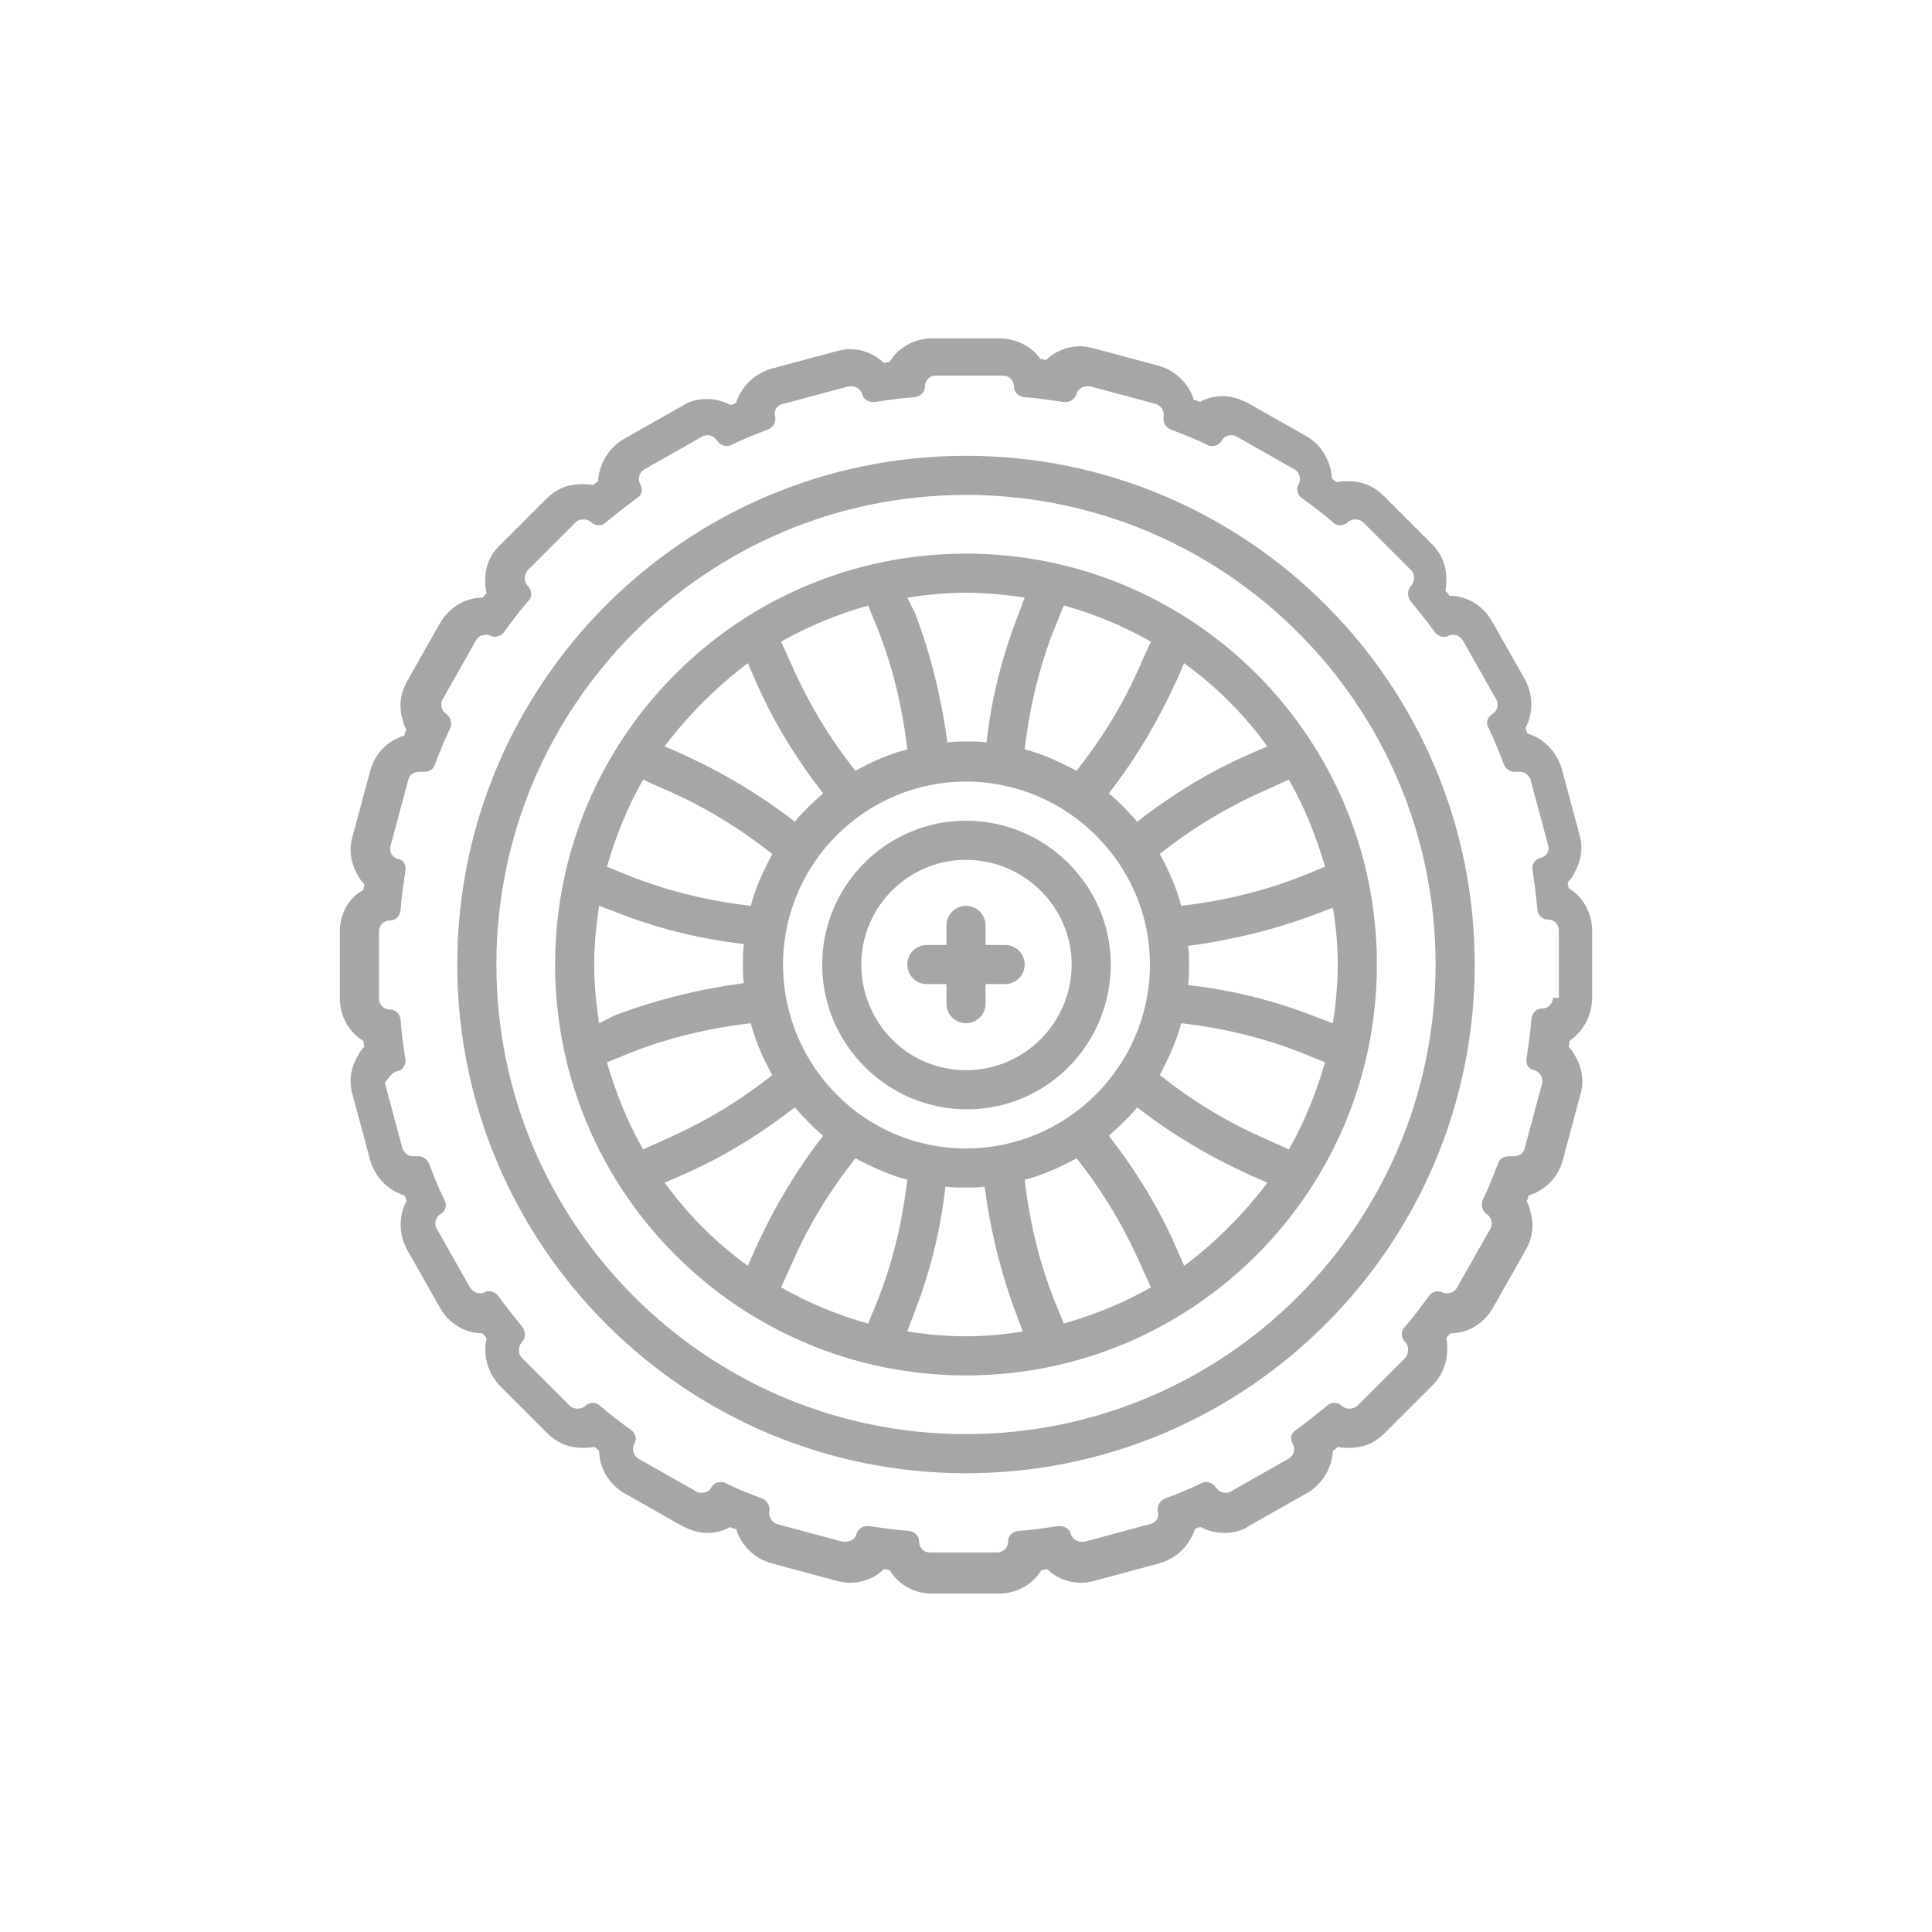 <svg xmlns="http://www.w3.org/2000/svg" xmlns:xlink="http://www.w3.org/1999/xlink" width="800" zoomAndPan="magnify" viewBox="0 0 600 600" height="800" preserveAspectRatio="xMidYMid meet" version="1.0"><defs><clipPath id="09fb2c1771"><path d="M 105.09 105.09 L 495 105.09 L 495 495 L 105.09 495 Z M 105.09 105.09 " clip-rule="nonzero"/></clipPath></defs><rect x="-60" width="720" fill="#ffffff" y="-60" height="720" fill-opacity="1"/><rect x="-60" width="720" fill="#ffffff" y="-60" height="720" fill-opacity="1"/><g clip-path="url(#09fb2c1771)"><path fill="#a6a6a6" d="M 494.449 309.871 L 494.449 288.906 C 494.449 283.438 491.41 278.273 487.156 275.844 C 487.156 275.234 486.852 274.629 486.852 274.02 C 487.766 273.109 488.371 272.195 488.98 270.98 C 491.105 267.336 491.715 263.082 490.5 259.133 L 485.027 238.777 C 483.512 233.609 479.559 229.355 474.395 227.84 C 474.09 227.23 473.789 226.621 473.789 226.016 C 476.219 221.457 476.219 215.684 473.484 210.824 L 463.152 192.594 C 460.418 188.035 455.559 185 450.09 185 C 449.785 184.391 449.48 184.086 448.875 183.48 C 449.176 182.266 449.176 181.047 449.176 179.832 C 449.176 175.578 447.66 171.934 444.621 168.895 L 429.73 154.008 C 426.695 150.969 423.047 149.449 418.793 149.449 C 417.578 149.449 416.363 149.449 415.148 149.754 C 414.539 149.449 414.238 149.148 413.629 148.539 C 413.629 147.324 413.324 146.109 413.023 144.895 C 411.805 140.941 409.375 137.602 405.73 135.473 L 387.5 125.145 C 385.07 123.93 382.336 123.016 379.906 123.016 C 377.172 123.016 374.738 123.625 372.613 124.84 C 372.004 124.535 371.398 124.234 370.789 124.234 C 369.27 119.371 365.32 115.117 359.852 113.598 L 339.496 108.129 C 338.281 107.824 336.762 107.523 335.547 107.523 C 331.594 107.523 327.645 109.043 324.91 111.777 C 324.305 111.777 323.695 111.473 323.09 111.473 C 320.961 108.129 316.102 105.09 310.328 105.09 L 289.363 105.09 C 283.895 105.09 278.73 108.129 276.301 112.383 C 275.691 112.383 275.082 112.688 274.477 112.688 C 271.742 109.953 267.793 108.434 263.844 108.434 C 262.625 108.434 261.105 108.738 259.891 109.043 L 239.535 114.512 C 235.586 115.727 232.242 118.156 230.117 121.801 C 229.508 122.715 228.902 123.93 228.598 125.145 C 227.988 125.449 227.383 125.75 226.773 125.75 C 224.648 124.535 221.914 123.93 219.484 123.93 C 216.75 123.93 214.016 124.535 211.887 126.055 L 193.656 136.387 C 190.012 138.512 187.582 141.855 186.367 145.805 C 186.062 147.02 185.758 148.234 185.758 149.449 C 185.148 149.754 184.848 150.059 184.238 150.664 C 183.023 150.363 181.809 150.363 180.594 150.363 C 176.34 150.363 172.691 151.883 169.656 154.918 L 154.766 169.809 C 151.121 173.453 149.906 178.922 151.121 184.086 C 150.816 184.695 150.211 185 149.906 185.605 C 144.438 185.605 139.574 188.645 136.84 193.203 L 126.512 211.43 C 124.383 215.078 123.777 219.332 124.992 223.281 C 125.297 224.496 125.602 225.711 126.207 226.621 C 125.902 227.23 125.602 227.84 125.602 228.445 C 120.434 229.965 116.484 233.914 114.965 239.383 L 109.496 259.738 C 108.281 263.691 108.891 267.945 111.016 271.59 C 111.625 272.805 112.23 273.715 113.145 274.629 C 113.145 275.234 112.84 275.844 112.84 276.449 C 108.586 278.578 105.547 283.438 105.547 289.211 L 105.547 310.176 C 105.547 315.645 108.586 320.809 112.84 323.242 C 112.84 323.848 113.145 324.457 113.145 325.062 C 112.23 325.977 111.625 326.887 111.016 328.102 C 108.891 331.746 108.281 336 109.496 339.949 L 114.965 360.309 C 116.484 365.473 120.434 369.727 125.602 371.246 C 125.902 371.852 126.207 372.461 126.207 373.07 C 123.777 377.625 123.777 383.398 126.512 388.262 L 136.84 406.488 C 139.574 411.047 144.438 414.086 149.906 414.086 C 150.211 414.691 150.816 414.996 151.121 415.605 C 149.906 420.77 151.426 426.238 155.07 430.188 L 169.957 445.074 C 172.996 448.113 176.645 449.633 180.898 449.633 C 182.113 449.633 183.328 449.633 184.543 449.328 C 185.148 449.633 185.453 450.242 186.062 450.543 C 186.062 455.711 189.102 460.875 193.656 463.609 L 211.887 473.941 C 214.316 475.156 217.051 476.066 219.484 476.066 C 222.219 476.066 224.648 475.457 226.773 474.242 C 227.383 474.547 227.988 474.852 228.598 474.852 C 230.117 479.711 234.066 483.965 239.535 485.484 L 259.891 490.953 C 261.105 491.258 262.625 491.562 263.844 491.562 C 267.793 491.562 271.742 490.043 274.477 487.309 C 275.082 487.309 275.691 487.613 276.301 487.613 C 279.035 492.168 283.895 494.902 289.363 494.902 L 310.328 494.902 C 315.797 494.902 320.961 491.867 323.391 487.613 C 324 487.613 324.609 487.309 325.215 487.309 C 327.949 490.043 331.898 491.562 335.848 491.562 C 337.066 491.562 338.582 491.258 339.801 490.953 L 360.156 485.484 C 364.105 484.27 367.449 481.84 369.574 478.191 C 370.184 477.281 370.789 476.066 371.094 474.852 C 371.699 474.547 372.309 474.242 372.918 474.242 C 375.043 475.457 377.777 476.066 380.207 476.066 C 382.941 476.066 385.676 475.457 387.805 473.941 L 406.035 463.609 C 409.68 461.484 412.109 458.141 413.324 454.191 C 413.629 452.977 413.934 451.762 413.934 450.543 C 414.539 450.242 414.844 449.938 415.453 449.328 C 416.668 449.633 417.883 449.633 419.098 449.633 C 423.352 449.633 426.996 448.113 430.035 445.074 L 444.926 430.188 C 448.875 426.238 450.09 420.77 449.176 415.605 C 449.48 414.996 450.09 414.691 450.395 414.086 C 455.863 414.086 460.723 411.047 463.457 406.488 L 473.789 388.262 C 475.914 384.613 476.523 380.359 475.309 376.41 C 475.004 375.195 474.699 373.98 474.09 373.07 C 474.395 372.461 474.699 371.852 474.699 371.246 C 479.863 369.727 483.812 365.777 485.332 360.309 L 490.801 339.949 C 492.016 336 491.41 331.746 489.281 328.102 C 488.676 326.887 488.066 325.977 487.156 325.062 C 487.156 324.457 487.461 323.848 487.461 323.242 C 491.41 320.508 494.449 315.645 494.449 309.871 Z M 482.293 309.871 C 482.293 311.695 480.777 313.215 478.953 313.215 C 477.129 313.215 475.914 314.43 475.609 316.254 C 475.309 320.508 474.699 324.457 474.09 328.711 C 473.789 330.531 474.699 332.051 476.523 332.355 C 478.344 332.965 479.258 334.785 478.953 336.305 L 473.484 356.66 C 473.18 358.18 471.66 359.094 470.141 359.094 L 468.32 359.094 C 467.102 359.094 465.586 360.004 465.281 361.219 C 463.762 365.168 462.242 369.117 460.418 372.766 C 459.812 374.285 460.418 376.105 461.633 377.02 C 463.152 377.93 463.762 380.055 462.852 381.574 L 452.52 399.805 C 451.91 401.02 450.695 401.629 449.48 401.629 C 448.875 401.629 448.266 401.629 447.961 401.324 C 447.355 401.02 446.746 401.02 446.441 401.02 C 445.531 401.02 444.316 401.629 443.707 402.539 C 441.277 405.883 438.848 409.223 436.113 412.262 C 434.898 413.477 435.203 415.605 436.418 416.82 C 437.633 418.035 437.633 420.16 436.418 421.68 L 421.527 436.57 C 420.922 437.176 420.012 437.48 419.098 437.48 C 418.188 437.48 417.277 437.176 416.668 436.57 C 416.059 435.961 415.148 435.656 414.238 435.656 C 413.629 435.656 412.719 435.961 412.109 436.57 C 408.77 439.305 405.73 441.734 402.387 444.164 C 400.867 445.074 400.566 446.898 401.477 448.418 C 402.387 449.938 401.781 452.062 400.262 452.977 L 382.031 463.305 C 381.422 463.609 380.816 463.609 380.512 463.609 C 379.297 463.609 378.387 463 377.473 461.785 C 376.867 460.875 375.652 460.266 374.738 460.266 C 374.133 460.266 373.828 460.266 373.219 460.57 C 369.574 462.395 365.625 463.914 361.676 465.434 C 360.156 466.039 359.242 467.863 359.547 469.383 C 360.156 471.207 358.941 473.027 357.117 473.332 L 336.762 478.801 L 335.848 478.801 C 334.332 478.801 333.113 477.891 332.508 476.371 C 332.203 474.852 330.684 473.941 329.164 473.941 L 328.559 473.941 C 324.609 474.547 320.355 475.156 316.102 475.457 C 314.277 475.762 313.062 476.977 313.062 478.801 C 313.062 480.625 311.543 482.145 309.719 482.145 L 288.754 482.145 C 286.934 482.145 285.414 480.625 285.414 478.801 C 285.414 476.977 284.199 475.762 282.375 475.457 C 278.121 475.156 274.172 474.547 269.918 473.941 L 269.312 473.941 C 267.793 473.941 266.578 474.852 265.969 476.371 C 265.664 477.891 264.145 478.801 262.625 478.801 L 261.715 478.801 L 241.359 473.332 C 239.535 472.723 238.625 470.902 238.93 469.383 C 239.23 467.863 238.32 466.039 236.801 465.434 C 232.852 463.914 228.902 462.395 225.254 460.57 C 224.953 460.266 224.344 460.266 223.738 460.266 C 222.52 460.266 221.609 460.875 221.004 461.785 C 220.395 463 219.18 463.609 217.965 463.609 C 217.355 463.609 216.75 463.609 216.445 463.305 L 198.215 452.977 C 196.695 452.062 196.09 449.938 197 448.418 C 197.91 446.898 197.305 445.074 196.09 444.164 C 192.746 441.734 189.402 439.305 186.367 436.57 C 185.758 435.961 184.848 435.656 184.238 435.656 C 183.328 435.656 182.414 435.961 181.809 436.57 C 181.199 437.176 180.289 437.48 179.379 437.48 C 178.465 437.48 177.555 437.176 176.945 436.57 L 162.059 421.68 C 160.844 420.465 160.844 418.34 162.059 416.82 C 163.273 415.605 163.273 413.781 162.363 412.262 C 159.629 408.922 157.199 405.883 154.766 402.539 C 154.16 401.629 152.945 401.02 152.031 401.02 C 151.426 401.02 150.816 401.02 150.516 401.324 C 149.906 401.629 149.297 401.629 148.996 401.629 C 147.777 401.629 146.867 401.02 145.957 399.805 L 135.625 381.574 C 134.715 380.055 135.32 377.93 136.84 377.02 C 138.359 376.105 138.969 374.285 138.059 372.766 C 136.234 369.117 134.715 365.168 133.195 361.219 C 132.586 360.004 131.371 359.094 130.156 359.094 L 128.336 359.094 C 126.816 359.094 125.602 358.18 124.992 356.66 L 119.523 336.305 C 120.738 334.785 121.648 332.965 123.473 332.66 C 124.992 332.355 126.207 330.531 125.902 329.012 C 125.297 325.062 124.688 320.809 124.383 316.555 C 124.082 314.734 122.867 313.52 121.043 313.52 C 119.219 313.52 117.699 312 117.699 310.176 L 117.699 289.211 C 117.699 287.391 119.219 285.871 121.043 285.871 C 122.867 285.871 124.082 284.652 124.383 282.832 C 124.688 278.578 125.297 274.629 125.902 270.375 C 126.207 268.551 125.297 267.031 123.473 266.727 C 121.648 266.121 120.738 264.297 121.348 262.477 L 126.816 242.117 C 127.117 240.598 128.637 239.688 130.156 239.688 L 131.98 239.688 C 133.195 239.688 134.715 238.777 135.02 237.562 C 136.539 233.609 138.059 229.66 139.879 226.016 C 140.488 224.496 139.879 222.672 138.664 221.762 C 137.145 220.852 136.539 218.723 137.449 217.203 L 147.777 198.973 C 148.387 197.758 149.602 197.152 150.816 197.152 C 151.426 197.152 152.031 197.152 152.336 197.457 C 152.945 197.758 153.551 197.758 153.855 197.758 C 154.766 197.758 155.984 197.152 156.59 196.238 C 159.02 192.898 161.453 189.555 164.188 186.516 C 165.402 185.301 165.098 183.176 163.883 181.961 C 162.668 180.746 162.668 178.617 163.883 177.098 L 178.77 162.211 C 179.379 161.602 180.289 161.301 181.199 161.301 C 182.113 161.301 183.023 161.602 183.633 162.211 C 184.238 162.82 185.148 163.121 186.062 163.121 C 186.668 163.121 187.582 162.82 188.188 162.211 C 191.531 159.477 194.57 157.047 197.91 154.617 C 199.43 153.703 199.734 151.883 198.824 150.363 C 197.91 148.844 198.52 146.715 200.039 145.805 L 218.266 135.473 C 218.875 135.172 219.484 135.172 219.785 135.172 C 221.004 135.172 221.914 135.777 222.824 136.992 C 223.434 137.906 224.648 138.512 225.559 138.512 C 226.168 138.512 226.473 138.512 227.078 138.207 C 230.723 136.387 234.676 134.867 238.625 133.348 C 240.145 132.738 241.055 130.918 240.75 129.398 C 240.145 127.574 241.359 125.75 243.18 125.449 L 263.539 119.98 L 264.449 119.98 C 265.969 119.98 267.184 120.891 267.793 122.41 C 268.094 123.93 269.613 124.84 271.133 124.84 L 271.742 124.84 C 275.691 124.234 279.945 123.625 284.199 123.32 C 286.02 123.016 287.238 121.801 287.238 119.98 C 287.238 118.156 288.754 116.637 290.578 116.637 L 311.543 116.637 C 313.367 116.637 314.887 118.156 314.887 119.98 C 314.887 121.801 316.102 123.016 317.922 123.32 C 322.176 123.625 326.125 124.234 330.379 124.84 L 330.988 124.84 C 332.508 124.84 333.723 123.93 334.332 122.41 C 334.633 120.891 336.152 119.98 337.672 119.98 L 338.582 119.98 L 358.941 125.449 C 360.762 126.055 361.676 127.879 361.371 129.398 C 361.066 130.918 361.98 132.738 363.496 133.348 C 367.449 134.867 371.398 136.387 375.043 138.207 C 375.348 138.512 375.953 138.512 376.562 138.512 C 377.777 138.512 378.688 137.906 379.297 136.992 C 379.906 135.777 381.121 135.172 382.336 135.172 C 382.941 135.172 383.551 135.172 383.855 135.473 L 402.082 145.805 C 403.602 146.715 404.211 148.844 403.301 150.363 C 402.387 151.883 402.996 153.703 404.211 154.617 C 407.555 157.047 410.895 159.477 413.934 162.211 C 414.539 162.82 415.453 163.121 416.059 163.121 C 416.973 163.121 417.883 162.82 418.492 162.211 C 419.098 161.602 420.012 161.301 420.922 161.301 C 421.832 161.301 422.746 161.602 423.352 162.211 L 438.238 177.098 C 439.453 178.312 439.453 180.441 438.238 181.961 C 437.023 183.176 437.023 185 437.938 186.516 C 440.672 189.859 443.102 192.898 445.531 196.238 C 446.141 197.152 447.355 197.758 448.266 197.758 C 448.875 197.758 449.48 197.758 449.785 197.457 C 450.395 197.152 451 197.152 451.305 197.152 C 452.52 197.152 453.43 197.758 454.344 198.973 L 464.672 217.203 C 465.586 218.723 464.977 220.852 463.457 221.762 C 461.938 222.672 461.332 224.496 462.242 226.016 C 464.066 229.66 465.586 233.609 467.102 237.562 C 467.711 238.777 468.926 239.688 470.141 239.688 L 471.965 239.688 C 473.484 239.688 474.699 240.598 475.309 242.117 L 480.777 262.477 C 481.383 264.297 480.168 266.121 478.344 266.426 C 476.824 266.727 475.609 268.551 475.914 270.07 C 476.523 274.02 477.129 278.273 477.434 282.527 C 477.738 284.352 478.953 285.566 480.777 285.566 C 482.598 285.566 484.117 287.086 484.117 288.906 L 484.117 309.871 Z M 482.293 309.871 " fill-opacity="1" fill-rule="nonzero"/></g><path fill="#a6a6a6" d="M 299.996 141.551 C 212.797 141.551 142.008 212.344 142.008 299.543 C 142.008 386.742 212.797 457.531 299.996 457.531 C 387.195 457.531 457.988 386.742 457.988 299.543 C 457.988 212.344 387.195 141.551 299.996 141.551 Z M 299.996 445.379 C 219.484 445.379 154.16 380.055 154.16 299.543 C 154.16 219.027 219.484 153.703 299.996 153.703 C 380.512 153.703 445.836 219.027 445.836 299.543 C 445.836 380.055 380.512 445.379 299.996 445.379 Z M 299.996 445.379 " fill-opacity="1" fill-rule="nonzero"/><path fill="#a6a6a6" d="M 299.996 171.934 C 229.508 171.934 172.391 229.055 172.391 299.543 C 172.391 370.031 229.508 427.148 299.996 427.148 C 370.484 427.148 427.605 370.031 427.605 299.543 C 427.605 229.055 370.484 171.934 299.996 171.934 Z M 330.379 188.035 C 340.102 190.77 348.914 194.418 357.422 199.277 L 354.383 205.961 C 349.219 218.117 342.23 229.355 334.332 239.383 C 329.164 236.648 324 234.219 318.227 232.699 C 319.746 219.637 322.785 206.875 327.645 194.723 Z M 357.117 299.543 C 357.117 330.836 331.594 356.66 299.996 356.66 C 268.398 356.66 243.18 330.836 243.18 299.543 C 243.18 268.246 268.703 242.727 299.996 242.727 C 331.293 242.727 357.117 268.246 357.117 299.543 Z M 299.996 184.086 C 306.074 184.086 312.453 184.695 318.227 185.605 L 316.402 190.469 C 311.238 203.531 307.898 216.898 306.379 230.574 C 304.25 230.27 302.43 230.27 300.301 230.27 C 298.176 230.27 296.047 230.27 294.227 230.574 C 292.402 216.898 289.059 203.227 284.199 190.469 L 281.77 185.605 C 287.539 184.695 293.922 184.086 299.996 184.086 Z M 269.613 188.035 L 272.348 194.723 C 277.211 206.875 280.25 219.637 281.77 232.699 C 275.996 234.219 270.527 236.648 265.664 239.383 C 257.461 229.055 250.777 217.812 245.613 205.961 L 242.574 199.277 C 251.082 194.418 260.195 190.77 269.613 188.035 Z M 232.242 205.961 L 234.371 210.824 C 239.84 223.586 247.133 235.434 255.637 246.371 C 252.602 249.105 249.562 251.84 246.828 255.184 C 235.891 246.676 224.039 239.688 211.281 233.914 L 206.418 231.789 C 213.711 222.066 222.52 213.254 232.242 205.961 Z M 199.734 242.117 L 206.418 245.156 C 218.57 250.32 229.812 257.309 239.84 265.211 C 237.105 270.375 234.676 275.539 233.156 281.312 C 220.09 279.793 207.328 276.754 195.176 271.895 L 188.492 269.16 C 191.227 259.738 194.871 250.625 199.734 242.117 Z M 184.543 299.543 C 184.543 293.465 185.148 287.086 186.062 281.312 L 190.922 283.137 C 203.988 288.301 217.355 291.641 231.027 293.16 C 230.723 295.289 230.723 297.109 230.723 299.238 C 230.723 301.363 230.723 303.492 231.027 305.316 C 217.355 307.137 203.684 310.48 190.922 315.34 L 186.062 317.773 C 185.148 312 184.543 305.617 184.543 299.543 Z M 199.734 356.965 C 194.871 348.457 191.227 339.344 188.492 329.926 L 195.176 327.191 C 207.328 322.328 220.09 319.289 233.156 317.773 C 234.676 323.543 237.105 329.012 239.84 333.875 C 229.508 342.078 218.266 348.762 206.418 353.926 Z M 232.242 393.121 C 222.219 385.828 213.711 377.32 206.418 367.297 L 211.281 365.168 C 224.039 359.699 235.891 352.406 246.828 343.902 C 249.562 346.938 252.297 349.977 255.637 352.711 C 247.133 363.648 240.145 375.5 234.371 388.262 Z M 269.613 411.047 C 259.891 408.312 251.082 404.668 242.574 399.805 L 245.613 393.121 C 250.777 380.969 257.766 369.727 265.664 359.699 C 270.828 362.434 275.996 364.863 281.77 366.383 C 280.25 379.449 277.211 392.211 272.348 404.363 Z M 299.996 414.996 C 293.922 414.996 287.539 414.391 281.77 413.477 L 283.59 408.617 C 288.754 395.551 292.098 382.184 293.617 368.512 C 295.742 368.816 297.566 368.816 299.695 368.816 C 301.82 368.816 303.945 368.816 305.77 368.512 C 307.594 382.184 310.934 395.855 315.797 408.617 L 317.621 413.477 C 312.453 414.391 306.074 414.996 299.996 414.996 Z M 330.379 411.047 L 327.645 404.363 C 322.785 392.211 319.746 379.449 318.227 366.383 C 324 364.863 329.469 362.434 334.332 359.699 C 342.535 370.031 349.219 381.273 354.383 393.121 L 357.422 399.805 C 348.914 404.668 339.801 408.312 330.379 411.047 Z M 367.75 393.121 L 365.625 388.262 C 360.156 375.5 352.863 363.648 344.355 352.711 C 347.395 349.977 350.434 347.242 353.168 343.902 C 364.105 352.406 375.953 359.395 388.715 365.168 L 393.578 367.297 C 386.285 377.02 377.473 385.828 367.75 393.121 Z M 400.262 356.965 L 393.578 353.926 C 381.422 348.762 370.184 341.773 360.156 333.875 C 362.891 328.711 365.32 323.543 366.84 317.773 C 379.906 319.289 392.664 322.328 404.82 327.191 L 411.504 329.926 C 408.77 339.344 405.121 348.457 400.262 356.965 Z M 415.453 299.543 C 415.453 305.617 414.844 312 413.934 317.773 L 409.07 315.949 C 396.008 310.785 382.641 307.441 368.965 305.922 C 369.27 303.797 369.27 301.973 369.27 299.844 C 369.27 297.719 369.27 295.594 368.965 293.77 C 382.641 291.945 396.312 288.605 409.07 283.742 L 413.934 281.918 C 414.844 287.086 415.453 293.465 415.453 299.543 Z M 400.262 242.117 C 405.121 250.625 408.77 259.738 411.504 269.16 L 404.82 271.895 C 392.664 276.754 379.906 279.793 366.84 281.312 C 365.32 275.539 362.891 270.07 360.156 265.211 C 370.484 257.004 381.727 250.32 393.578 245.156 Z M 388.715 233.914 C 375.953 239.383 364.105 246.676 353.168 255.184 C 350.434 252.145 347.699 249.105 344.355 246.371 C 352.863 235.434 359.852 223.586 365.625 210.824 L 367.75 205.961 C 377.777 213.254 386.285 221.762 393.578 231.789 Z M 388.715 233.914 " fill-opacity="1" fill-rule="nonzero"/><path fill="#a6a6a6" d="M 255.336 299.543 C 255.336 324.152 275.387 344.508 300.301 344.508 C 325.215 344.508 344.965 324.152 344.965 299.543 C 344.965 274.934 324.609 254.879 299.996 254.879 C 275.387 254.879 255.336 274.934 255.336 299.543 Z M 332.812 299.543 C 332.812 317.469 318.227 332.355 299.996 332.355 C 281.77 332.355 267.488 317.469 267.488 299.543 C 267.488 281.617 282.07 267.031 299.996 267.031 C 317.922 267.031 332.812 281.617 332.812 299.543 Z M 332.812 299.543 " fill-opacity="1" fill-rule="nonzero"/><path fill="#a6a6a6" d="M 293.922 287.387 L 293.922 293.465 L 287.844 293.465 C 284.504 293.465 281.77 296.199 281.77 299.543 C 281.77 302.883 284.504 305.617 287.844 305.617 L 293.922 305.617 L 293.922 311.695 C 293.922 315.035 296.656 317.773 299.996 317.773 C 303.34 317.773 306.074 315.035 306.074 311.695 L 306.074 305.617 L 312.152 305.617 C 315.492 305.617 318.227 302.883 318.227 299.543 C 318.227 296.199 315.492 293.465 312.152 293.465 L 306.074 293.465 L 306.074 287.387 C 306.074 284.047 303.34 281.312 299.996 281.312 C 296.656 281.312 293.922 284.047 293.922 287.387 Z M 293.922 287.387 " fill-opacity="1" fill-rule="nonzero"/></svg>